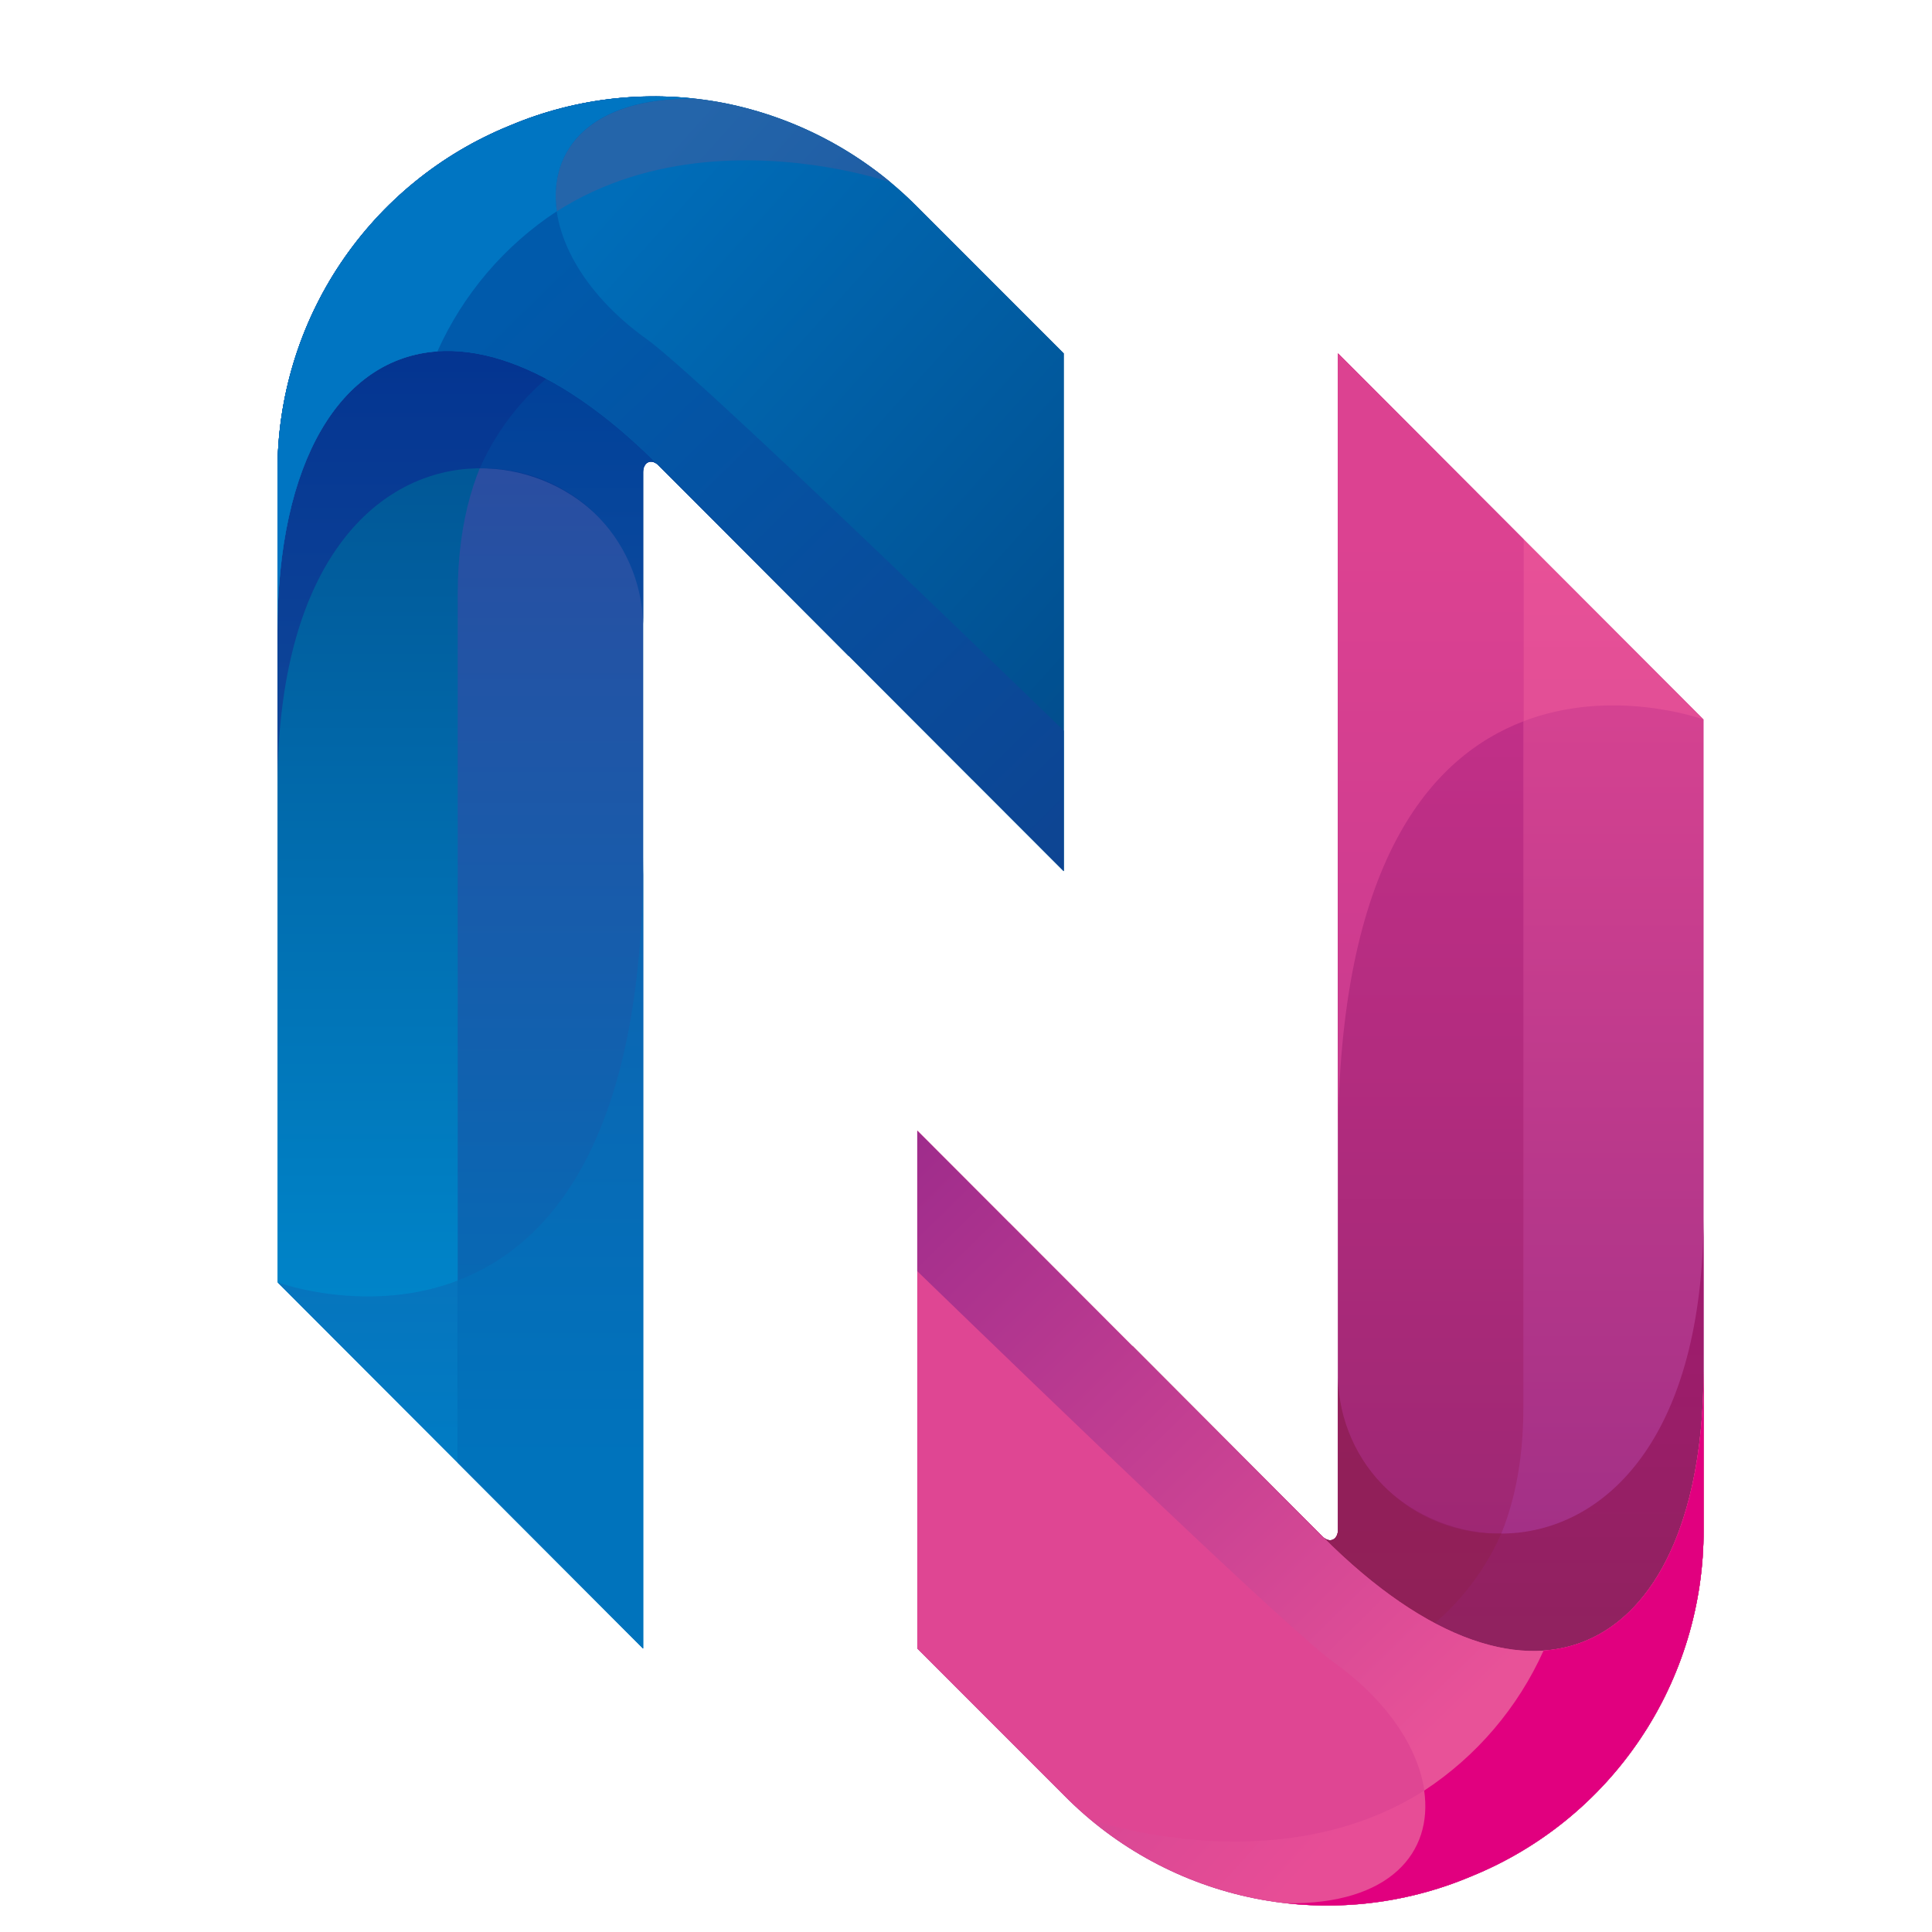 <svg width="32" height="32" viewBox="0 0 32 32" fill="none" xmlns="http://www.w3.org/2000/svg">
<path d="M17.619 14.429L10.908 7.708C10.777 7.58 10.652 7.669 10.652 7.817V27.304L4.596 21.239V7.817C4.593 6.586 4.957 5.382 5.642 4.36C6.327 3.338 7.301 2.545 8.44 2.082C9.565 1.605 10.806 1.476 12.004 1.709C13.213 1.951 14.322 2.548 15.19 3.423L17.619 5.853V14.429Z" fill="url(#paint0_linear_91_1655)"/>
<path d="M10.652 14.202V27.304L4.596 21.239C4.596 21.239 10.652 23.464 10.652 14.202Z" fill="url(#paint1_linear_91_1655)"/>
<path d="M16.102 12.91L10.908 7.708C10.777 7.58 10.652 7.669 10.652 7.817V27.304L7.581 24.226V9.844C7.581 4.89 12.363 5.24 12.363 5.24C12.363 5.24 15.661 9.422 16.102 12.91Z" fill="url(#paint2_linear_91_1655)"/>
<path d="M10.652 14.202V27.304L7.581 24.226V21.209C9.108 20.626 10.652 18.879 10.652 14.202Z" fill="url(#paint3_linear_91_1655)"/>
<path d="M14.055 10.863L10.908 7.708C10.777 7.58 10.652 7.669 10.652 7.817V10.332C10.652 7.066 4.543 5.853 4.596 13.147V7.817C4.594 6.638 4.928 5.483 5.56 4.488C7.647 3.968 10.954 5.329 13.133 5.593C16.039 5.945 14.664 9.709 14.311 10.616C14.287 10.672 14.252 10.723 14.208 10.766C14.164 10.808 14.112 10.841 14.055 10.863V10.863Z" fill="url(#paint4_linear_91_1655)"/>
<path d="M14.055 10.863L10.908 7.708C10.777 7.58 10.652 7.669 10.652 7.817V10.332C10.643 9.985 10.566 9.643 10.425 9.326C10.285 9.009 10.083 8.722 9.832 8.483C9.581 8.244 9.285 8.057 8.961 7.932C8.637 7.808 8.293 7.749 7.946 7.758C8.255 7.058 8.749 6.457 9.375 6.019C10.001 5.582 10.735 5.324 11.497 5.276C11.866 5.365 12.225 5.444 12.564 5.507C13.401 6.633 14.145 7.826 14.789 9.073C14.668 9.598 14.508 10.114 14.311 10.616C14.288 10.672 14.252 10.723 14.208 10.766C14.164 10.808 14.112 10.841 14.055 10.863V10.863Z" fill="url(#paint5_linear_91_1655)"/>
<path d="M17.619 14.429L10.908 7.708C7.383 4.178 4.596 5.853 4.596 10.457V7.817C4.593 6.586 4.957 5.382 5.642 4.36C6.327 3.338 7.301 2.545 8.44 2.082C9.565 1.605 10.806 1.476 12.004 1.709C13.213 1.951 14.322 2.548 15.19 3.423L17.619 5.853V14.429Z" fill="url(#paint6_linear_91_1655)"/>
<path d="M7.245 5.82C5.636 5.932 4.596 7.649 4.596 10.457V7.817C4.593 6.586 4.957 5.382 5.642 4.36C6.327 3.338 7.301 2.545 8.44 2.082C9.565 1.605 10.806 1.476 12.004 1.709C13.015 1.911 13.96 2.362 14.753 3.021C14.749 3.021 9.467 1.165 7.245 5.82Z" fill="url(#paint7_linear_91_1655)"/>
<path d="M17.619 14.429L10.908 7.708C7.383 4.178 4.596 5.853 4.596 10.457V7.817C4.592 6.586 4.957 5.382 5.642 4.36C6.327 3.338 7.301 2.545 8.44 2.082C9.405 1.673 10.459 1.519 11.501 1.634C8.614 1.597 8.555 4.076 10.714 5.619C11.435 6.136 15.266 9.822 17.619 12.102V14.429Z" fill="url(#paint8_linear_91_1655)"/>
<path d="M7.245 5.82C5.636 5.932 4.596 7.649 4.596 10.457V7.817C4.592 6.586 4.957 5.382 5.642 4.36C6.327 3.338 7.301 2.545 8.44 2.082C9.405 1.673 10.459 1.519 11.501 1.634C9.789 1.61 9.075 2.474 9.223 3.499C8.356 4.068 7.67 4.873 7.245 5.82V5.82Z" fill="#0075C2"/>
<path d="M15.193 18.728L21.904 25.449C22.036 25.578 22.161 25.489 22.161 25.34V5.853L28.217 11.918V25.34C28.22 26.571 27.856 27.775 27.171 28.797C26.486 29.819 25.512 30.613 24.373 31.076C23.243 31.556 21.995 31.684 20.791 31.445C19.588 31.206 18.484 30.61 17.622 29.735L15.193 27.305L15.193 18.728Z" fill="url(#paint9_linear_91_1655)"/>
<path d="M22.161 18.956V5.853L28.217 11.918C28.217 11.918 22.161 9.693 22.161 18.956Z" fill="url(#paint10_linear_91_1655)"/>
<path d="M16.71 20.248L21.904 25.449C22.036 25.578 22.161 25.489 22.161 25.341V5.853L25.232 8.932V23.313C25.232 28.267 20.449 27.918 20.449 27.918C20.449 27.918 17.151 23.735 16.71 20.248Z" fill="url(#paint11_linear_91_1655)"/>
<path d="M22.161 18.956V5.853L25.232 8.932V11.948C23.704 12.531 22.161 14.278 22.161 18.956Z" fill="url(#paint12_linear_91_1655)"/>
<path d="M18.758 22.295L21.904 25.449C22.036 25.578 22.161 25.489 22.161 25.34V22.825C22.161 26.092 28.27 27.305 28.217 20.01V25.34C28.219 26.52 27.884 27.675 27.253 28.67C25.166 29.191 21.858 27.829 19.679 27.565C16.773 27.213 18.149 23.448 18.501 22.542C18.524 22.485 18.559 22.434 18.604 22.392C18.648 22.349 18.7 22.316 18.758 22.295V22.295Z" fill="url(#paint13_linear_91_1655)"/>
<path d="M18.758 22.295L21.904 25.449C22.036 25.578 22.161 25.489 22.161 25.34V22.825C22.169 23.172 22.246 23.514 22.387 23.832C22.527 24.149 22.729 24.435 22.981 24.674C23.232 24.913 23.528 25.101 23.851 25.225C24.175 25.35 24.52 25.409 24.866 25.4C24.558 26.099 24.063 26.701 23.437 27.138C22.811 27.576 22.077 27.833 21.315 27.882C20.946 27.793 20.587 27.714 20.248 27.651C19.411 26.525 18.667 25.332 18.023 24.085C18.144 23.559 18.304 23.044 18.501 22.542C18.525 22.485 18.56 22.434 18.604 22.392C18.648 22.349 18.7 22.316 18.758 22.295V22.295Z" fill="url(#paint14_linear_91_1655)"/>
<path d="M15.193 18.728L21.904 25.449C25.429 28.98 28.217 27.305 28.217 22.7V25.34C28.22 26.571 27.856 27.775 27.171 28.797C26.486 29.819 25.512 30.613 24.373 31.076C23.243 31.556 21.995 31.684 20.791 31.445C19.588 31.206 18.484 30.61 17.622 29.735L15.193 27.305L15.193 18.728Z" fill="url(#paint15_linear_91_1655)"/>
<path d="M25.567 27.338C27.177 27.226 28.217 25.509 28.217 22.7V25.34C28.22 26.571 27.856 27.775 27.171 28.797C26.486 29.819 25.511 30.613 24.373 31.076C23.248 31.552 22.007 31.682 20.808 31.448C19.797 31.246 18.853 30.795 18.06 30.136C18.063 30.137 23.346 31.992 25.567 27.338Z" fill="url(#paint16_linear_91_1655)"/>
<path d="M15.193 18.728L21.904 25.449C25.429 28.98 28.217 27.305 28.217 22.7V25.34C28.22 26.571 27.856 27.775 27.171 28.797C26.486 29.819 25.512 30.613 24.373 31.076C23.407 31.485 22.354 31.639 21.312 31.524C24.198 31.561 24.258 29.082 22.098 27.539C21.378 27.021 17.547 23.336 15.193 21.055L15.193 18.728Z" fill="url(#paint17_linear_91_1655)"/>
<path d="M25.567 27.338C27.177 27.226 28.217 25.509 28.217 22.7V25.34C28.22 26.571 27.856 27.775 27.171 28.797C26.486 29.819 25.511 30.613 24.373 31.076C23.407 31.485 22.353 31.639 21.312 31.524C23.023 31.547 23.737 30.683 23.589 29.658C24.456 29.089 25.142 28.284 25.567 27.338V27.338Z" fill="#E1007F"/>
<defs>
<linearGradient id="paint0_linear_91_1655" x1="11.108" y1="24.272" x2="11.108" y2="2.324" gradientUnits="userSpaceOnUse">
<stop stop-color="#008DD3"/>
<stop offset="1" stop-color="#024683"/>
</linearGradient>
<linearGradient id="paint1_linear_91_1655" x1="7.624" y1="24.272" x2="7.624" y2="2.324" gradientUnits="userSpaceOnUse">
<stop stop-color="#007CC4"/>
<stop offset="1" stop-color="#2D4994"/>
</linearGradient>
<linearGradient id="paint2_linear_91_1655" x1="11.841" y1="24.272" x2="11.841" y2="2.324" gradientUnits="userSpaceOnUse">
<stop stop-color="#006EB8"/>
<stop offset="1" stop-color="#384399"/>
</linearGradient>
<linearGradient id="paint3_linear_91_1655" x1="9.116" y1="24.272" x2="9.116" y2="2.324" gradientUnits="userSpaceOnUse">
<stop stop-color="#0073BC"/>
<stop offset="1" stop-color="#1E50A2"/>
</linearGradient>
<linearGradient id="paint4_linear_91_1655" x1="9.77" y1="20.637" x2="9.77" y2="5.964" gradientUnits="userSpaceOnUse">
<stop stop-color="#1D5CA4"/>
<stop offset="1" stop-color="#043591"/>
</linearGradient>
<linearGradient id="paint5_linear_91_1655" x1="11.367" y1="20.637" x2="11.367" y2="5.964" gradientUnits="userSpaceOnUse">
<stop stop-color="#265FAC"/>
<stop offset="1" stop-color="#004098"/>
</linearGradient>
<linearGradient id="paint6_linear_91_1655" x1="8.233" y1="5.439" x2="19.006" y2="15.114" gradientUnits="userSpaceOnUse">
<stop stop-color="#006DB9"/>
<stop offset="1" stop-color="#024683"/>
</linearGradient>
<linearGradient id="paint7_linear_91_1655" x1="8.232" y1="5.44" x2="19.006" y2="15.116" gradientUnits="userSpaceOnUse">
<stop stop-color="#2465AA"/>
<stop offset="1" stop-color="#0E4391"/>
</linearGradient>
<linearGradient id="paint8_linear_91_1655" x1="7.71" y1="5.699" x2="17.352" y2="15.548" gradientUnits="userSpaceOnUse">
<stop stop-color="#005AAB"/>
<stop offset="1" stop-color="#0E4391"/>
</linearGradient>
<linearGradient id="paint9_linear_91_1655" x1="21.705" y1="8.885" x2="21.705" y2="30.834" gradientUnits="userSpaceOnUse">
<stop stop-color="#DF4693"/>
<stop offset="1" stop-color="#8F2982"/>
</linearGradient>
<linearGradient id="paint10_linear_91_1655" x1="25.189" y1="8.885" x2="25.189" y2="30.834" gradientUnits="userSpaceOnUse">
<stop stop-color="#E85197"/>
<stop offset="1" stop-color="#BE3E91"/>
</linearGradient>
<linearGradient id="paint11_linear_91_1655" x1="20.971" y1="8.885" x2="20.971" y2="30.834" gradientUnits="userSpaceOnUse">
<stop stop-color="#C9318C"/>
<stop offset="1" stop-color="#90246B"/>
</linearGradient>
<linearGradient id="paint12_linear_91_1655" x1="23.696" y1="8.885" x2="23.696" y2="30.834" gradientUnits="userSpaceOnUse">
<stop stop-color="#DC4291"/>
<stop offset="1" stop-color="#B02F8C"/>
</linearGradient>
<linearGradient id="paint13_linear_91_1655" x1="23.042" y1="12.52" x2="23.042" y2="27.194" gradientUnits="userSpaceOnUse">
<stop stop-color="#B61185"/>
<stop offset="1" stop-color="#90225F"/>
</linearGradient>
<linearGradient id="paint14_linear_91_1655" x1="21.445" y1="12.52" x2="21.445" y2="27.194" gradientUnits="userSpaceOnUse">
<stop stop-color="#971B63"/>
<stop offset="1" stop-color="#902057"/>
</linearGradient>
<linearGradient id="paint15_linear_91_1655" x1="653952" y1="39706.5" x2="657179" y2="36761.2" gradientUnits="userSpaceOnUse">
<stop stop-color="#DF4693"/>
<stop offset="1" stop-color="#8F2982"/>
</linearGradient>
<linearGradient id="paint16_linear_91_1655" x1="24.581" y1="27.718" x2="13.807" y2="18.041" gradientUnits="userSpaceOnUse">
<stop stop-color="#E74D96"/>
<stop offset="1" stop-color="#A7358E"/>
</linearGradient>
<linearGradient id="paint17_linear_91_1655" x1="25.102" y1="27.458" x2="15.46" y2="17.61" gradientUnits="userSpaceOnUse">
<stop stop-color="#E85298"/>
<stop offset="1" stop-color="#9B2A8B"/>
</linearGradient>
</defs>
</svg>
